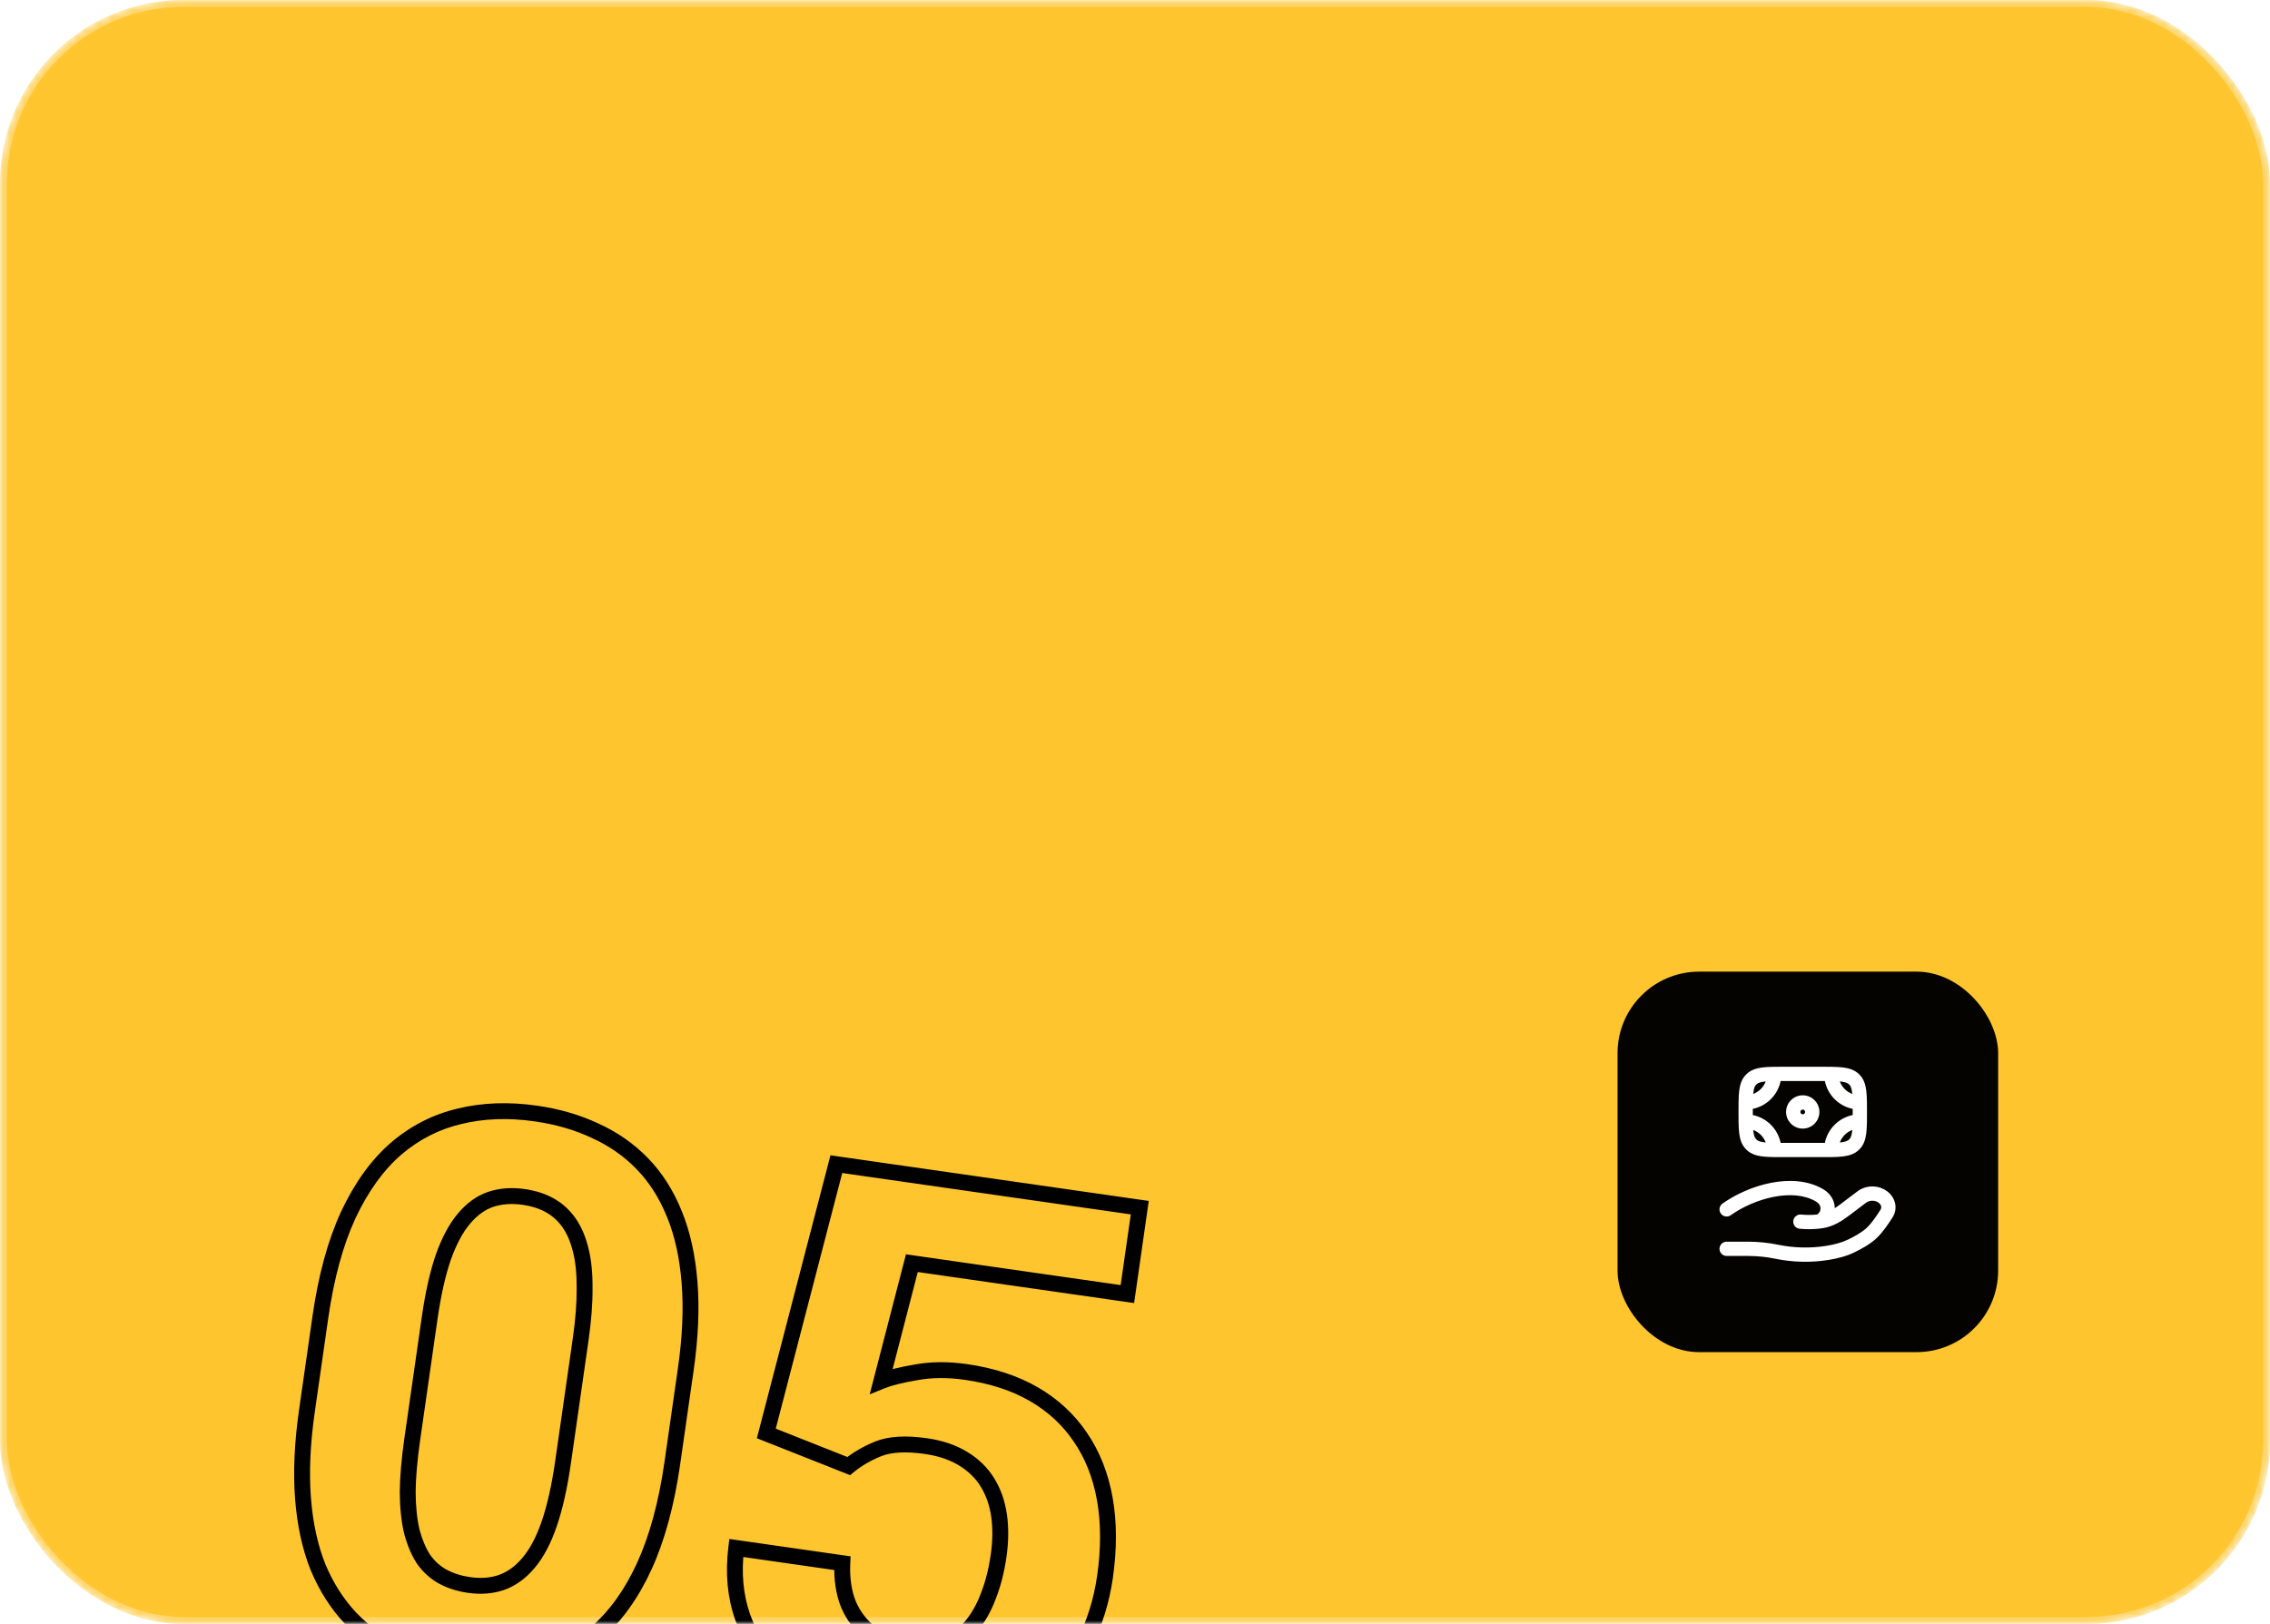 <?xml version="1.0" encoding="UTF-8"?> <svg xmlns="http://www.w3.org/2000/svg" width="334" height="239" viewBox="0 0 334 239" fill="none"><mask id="mask0_32_445" style="mask-type:alpha" maskUnits="userSpaceOnUse" x="0" y="0" width="334" height="239"><rect x="0.5" y="0.5" width="333" height="238" rx="26.5" fill="#171717" stroke="#131313"></rect></mask><g mask="url(#mask0_32_445)"><g filter="url(#filter0_b_32_445)"><rect width="334" height="239" rx="27" fill="#FFC52E"></rect><rect x="0.5" y="0.5" width="333" height="238" rx="26.5" stroke="white" stroke-opacity="0.28"></rect></g><mask id="path-4-outside-1_32_445" maskUnits="userSpaceOnUse" x="38.785" y="158.254" width="133.961" height="102.587" fill="black"><rect fill="white" x="38.785" y="158.254" width="133.961" height="102.587"></rect><path d="M100.896 201.578L98.924 215.332C98.069 221.299 96.694 226.356 94.799 230.504C92.91 234.615 90.566 237.881 87.769 240.302C85.012 242.692 81.903 244.307 78.44 245.147C74.977 245.987 71.245 246.121 67.242 245.547C64.04 245.088 61.114 244.26 58.464 243.063C55.818 241.829 53.511 240.18 51.542 238.115C49.609 236.056 48.033 233.583 46.812 230.697C45.634 227.781 44.892 224.406 44.587 220.575C44.283 216.744 44.475 212.426 45.163 207.623L47.136 193.869C47.991 187.902 49.361 182.881 51.245 178.807C53.17 174.701 55.511 171.453 58.268 169.063C61.06 166.678 64.186 165.084 67.643 164.28C71.105 163.44 74.838 163.307 78.84 163.88C82.042 164.34 84.948 165.183 87.557 166.411C90.207 167.608 92.52 169.221 94.494 171.249C96.469 173.278 98.045 175.75 99.224 178.667C100.407 181.548 101.152 184.904 101.456 188.735C101.766 192.53 101.58 196.811 100.896 201.578ZM82.853 215.144L85.428 197.187C85.84 194.313 86.036 191.779 86.017 189.585C86.033 187.397 85.839 185.512 85.435 183.932C85.035 182.315 84.448 180.968 83.674 179.891C82.9 178.815 81.963 177.975 80.861 177.371C79.759 176.768 78.499 176.364 77.08 176.161C75.297 175.905 73.664 176.024 72.183 176.517C70.737 177.015 69.432 177.961 68.267 179.353C67.107 180.709 66.092 182.606 65.223 185.044C64.395 187.45 63.725 190.437 63.214 194.002L60.639 211.959C60.227 214.834 60.01 217.383 59.988 219.608C60.003 221.838 60.207 223.78 60.601 225.433C61.037 227.055 61.621 228.42 62.354 229.528C63.128 230.604 64.066 231.445 65.167 232.048C66.305 232.657 67.584 233.063 69.003 233.266C70.75 233.517 72.346 233.393 73.791 232.895C75.278 232.365 76.604 231.404 77.769 230.012C78.976 228.588 79.996 226.655 80.829 224.212C81.662 221.769 82.337 218.746 82.853 215.144ZM124.874 215.766L112.752 210.964L123.057 171.334L167.703 177.736L165.88 190.453L134.169 185.906L129.676 203.253C130.82 202.786 132.515 202.361 134.761 201.977C137.012 201.557 139.466 201.538 142.122 201.919C145.979 202.472 149.313 203.562 152.125 205.191C154.936 206.819 157.215 208.929 158.96 211.518C160.742 214.113 161.941 217.145 162.558 220.612C163.175 224.08 163.183 227.906 162.583 232.09C162.077 235.62 161.049 238.907 159.498 241.953C157.953 244.962 155.89 247.563 153.31 249.755C150.736 251.911 147.673 253.459 144.122 254.398C140.571 255.337 136.504 255.478 131.919 254.82C128.499 254.33 125.261 253.346 122.205 251.868C119.185 250.395 116.545 248.475 114.285 246.109C112.062 243.748 110.389 241.039 109.268 237.981C108.188 234.893 107.875 231.506 108.329 227.821L123.939 230.059C123.834 232.346 124.137 234.376 124.848 236.149C125.601 237.891 126.716 239.313 128.191 240.416C129.667 241.519 131.478 242.224 133.625 242.532C135.626 242.819 137.391 242.682 138.92 242.122C140.449 241.561 141.746 240.67 142.812 239.449C143.884 238.191 144.75 236.682 145.411 234.92C146.114 233.127 146.619 231.157 146.927 229.01C147.235 226.863 147.259 224.88 147 223.06C146.741 221.241 146.176 219.619 145.303 218.194C144.43 216.769 143.225 215.594 141.687 214.667C140.185 213.747 138.36 213.132 136.214 212.824C133.303 212.407 130.982 212.538 129.25 213.219C127.555 213.904 126.097 214.753 124.874 215.766Z"></path></mask><path d="M94.799 230.504L95.86 230.991L95.862 230.989L94.799 230.504ZM87.769 240.302L87.004 239.419L87.003 239.419L87.769 240.302ZM58.464 243.063L57.97 244.121L57.983 244.127L58.464 243.063ZM51.542 238.115L50.69 238.915L50.697 238.922L51.542 238.115ZM46.812 230.697L45.73 231.135L45.733 231.144L45.737 231.152L46.812 230.697ZM51.245 178.807L50.187 178.311L50.185 178.316L51.245 178.807ZM58.268 169.063L57.509 168.175L57.502 168.181L58.268 169.063ZM67.643 164.28L67.907 165.418L67.918 165.415L67.643 164.28ZM87.557 166.411L87.059 167.468L87.068 167.472L87.076 167.476L87.557 166.411ZM99.224 178.667L98.141 179.105L98.143 179.111L99.224 178.667ZM101.456 188.735L100.292 188.828L100.292 188.83L101.456 188.735ZM86.017 189.585L84.849 189.576L84.849 189.586L84.849 189.596L86.017 189.585ZM85.435 183.932L84.301 184.212L84.303 184.221L85.435 183.932ZM72.183 176.517L71.814 175.409L71.802 175.413L72.183 176.517ZM68.267 179.353L69.154 180.112L69.162 180.103L68.267 179.353ZM65.223 185.044L64.123 184.652L64.118 184.664L65.223 185.044ZM59.988 219.608L58.82 219.597L58.82 219.606L58.82 219.616L59.988 219.608ZM60.601 225.433L59.465 225.704L59.469 225.72L59.473 225.736L60.601 225.433ZM62.354 229.528L61.38 230.172L61.392 230.191L61.405 230.21L62.354 229.528ZM65.167 232.048L64.606 233.072L64.617 233.078L65.167 232.048ZM73.791 232.895L74.172 233.999L74.183 233.995L73.791 232.895ZM77.769 230.012L76.878 229.256L76.874 229.262L77.769 230.012ZM99.74 201.412L97.768 215.166L100.08 215.497L102.052 201.743L99.74 201.412ZM97.768 215.166C96.923 221.056 95.573 225.999 93.737 230.019L95.862 230.989C97.814 226.714 99.214 221.542 100.08 215.497L97.768 215.166ZM93.738 230.016C91.903 234.009 89.651 237.128 87.004 239.419L88.533 241.185C91.482 238.633 93.917 235.221 95.86 230.991L93.738 230.016ZM87.003 239.419C84.384 241.69 81.442 243.217 78.165 244.012L78.716 246.282C82.364 245.397 85.64 243.693 88.534 241.184L87.003 239.419ZM78.165 244.012C74.865 244.813 71.283 244.946 67.408 244.391L67.077 246.703C71.207 247.295 75.09 247.162 78.716 246.282L78.165 244.012ZM67.408 244.391C64.303 243.945 61.484 243.145 58.944 241.998L57.983 244.127C60.744 245.374 63.778 246.23 67.077 246.703L67.408 244.391ZM58.957 242.004C56.441 240.831 54.253 239.266 52.387 237.309L50.697 238.922C52.769 241.094 55.196 242.828 57.97 244.121L58.957 242.004ZM52.394 237.316C50.565 235.368 49.06 233.015 47.888 230.243L45.737 231.152C47.005 234.151 48.653 236.744 50.69 238.915L52.394 237.316ZM47.895 230.26C46.77 227.474 46.049 224.221 45.752 220.482L43.423 220.668C43.735 224.592 44.498 228.087 45.73 231.135L47.895 230.26ZM45.752 220.482C45.455 216.756 45.64 212.528 46.319 207.789L44.007 207.458C43.309 212.325 43.11 216.731 43.423 220.668L45.752 220.482ZM46.319 207.789L48.292 194.035L45.979 193.704L44.007 207.458L46.319 207.789ZM48.292 194.035C49.136 188.144 50.482 183.24 52.305 179.297L50.185 178.316C48.24 182.522 46.846 187.66 45.979 193.704L48.292 194.035ZM52.302 179.302C54.175 175.31 56.426 172.206 59.033 169.946L57.502 168.181C54.597 170.7 52.166 174.092 50.187 178.311L52.302 179.302ZM59.026 169.951C61.682 167.684 64.639 166.178 67.907 165.418L67.378 163.143C63.732 163.99 60.439 165.673 57.509 168.175L59.026 169.951ZM67.918 165.415C71.218 164.614 74.8 164.481 78.675 165.037L79.006 162.724C74.876 162.132 70.993 162.265 67.367 163.145L67.918 165.415ZM78.675 165.037C81.776 165.481 84.567 166.295 87.059 167.468L88.054 165.355C85.328 164.071 82.309 163.198 79.006 162.724L78.675 165.037ZM87.076 167.476C89.597 168.614 91.788 170.143 93.657 172.064L95.331 170.435C93.252 168.299 90.818 166.602 88.038 165.347L87.076 167.476ZM93.657 172.064C95.515 173.972 97.013 176.313 98.141 179.105L100.307 178.23C99.078 175.188 97.422 172.583 95.331 170.435L93.657 172.064ZM98.143 179.111C99.272 181.857 99.995 185.09 100.292 188.828L102.621 188.643C102.308 184.718 101.543 181.239 100.304 178.223L98.143 179.111ZM100.292 188.83C100.594 192.519 100.414 196.71 99.74 201.412L102.052 201.743C102.745 196.912 102.939 192.542 102.62 188.64L100.292 188.83ZM84.009 215.31L86.584 197.353L84.272 197.022L81.697 214.978L84.009 215.31ZM86.584 197.353C87.002 194.438 87.205 191.843 87.185 189.575L84.849 189.596C84.868 191.715 84.678 194.188 84.272 197.022L86.584 197.353ZM87.185 189.594C87.202 187.337 87.003 185.347 86.566 183.642L84.303 184.221C84.676 185.677 84.865 187.456 84.849 189.576L87.185 189.594ZM86.569 183.651C86.142 181.926 85.503 180.434 84.623 179.21L82.726 180.573C83.394 181.502 83.928 182.704 84.301 184.212L86.569 183.651ZM84.623 179.21C83.753 178 82.685 177.039 81.422 176.347L80.3 178.396C81.24 178.911 82.048 179.63 82.726 180.573L84.623 179.21ZM81.422 176.347C80.181 175.667 78.784 175.225 77.245 175.005L76.914 177.317C78.214 177.503 79.337 177.868 80.3 178.396L81.422 176.347ZM77.245 175.005C75.311 174.727 73.492 174.85 71.814 175.409L72.551 177.625C73.837 177.198 75.283 177.083 76.914 177.317L77.245 175.005ZM71.802 175.413C70.121 175.992 68.647 177.079 67.371 178.604L69.162 180.103C70.217 178.842 71.353 178.038 72.563 177.621L71.802 175.413ZM67.379 178.594C66.095 180.096 65.02 182.135 64.123 184.652L66.323 185.436C67.164 183.078 68.119 181.323 69.154 180.112L67.379 178.594ZM64.118 184.664C63.259 187.162 62.576 190.225 62.058 193.837L64.37 194.168C64.875 190.648 65.531 187.739 66.327 185.424L64.118 184.664ZM62.058 193.837L59.483 211.793L61.796 212.125L64.37 194.168L62.058 193.837ZM59.483 211.793C59.066 214.704 58.843 217.307 58.82 219.597L61.156 219.62C61.178 217.459 61.389 214.963 61.796 212.125L59.483 211.793ZM58.82 219.616C58.835 221.909 59.045 223.943 59.465 225.704L61.737 225.162C61.369 223.617 61.17 221.768 61.156 219.601L58.82 219.616ZM59.473 225.736C59.934 227.449 60.562 228.936 61.38 230.172L63.328 228.884C62.68 227.904 62.141 226.662 61.729 225.13L59.473 225.736ZM61.405 230.21C62.276 231.42 63.343 232.38 64.606 233.072L65.728 231.024C64.788 230.509 63.98 229.789 63.302 228.846L61.405 230.21ZM64.617 233.078C65.887 233.758 67.298 234.202 68.837 234.423L69.169 232.11C67.87 231.924 66.724 231.556 65.718 231.018L64.617 233.078ZM68.837 234.423C70.739 234.695 72.526 234.566 74.172 233.999L73.41 231.79C72.166 232.22 70.76 232.339 69.169 232.11L68.837 234.423ZM74.183 233.995C75.894 233.386 77.387 232.289 78.665 230.761L76.874 229.262C75.822 230.519 74.662 231.345 73.399 231.794L74.183 233.995ZM78.66 230.767C79.99 229.198 81.071 227.121 81.934 224.589L79.724 223.835C78.921 226.189 77.962 227.978 76.878 229.256L78.66 230.767ZM81.934 224.589C82.798 222.056 83.486 218.957 84.009 215.31L81.697 214.978C81.187 218.535 80.526 221.482 79.724 223.835L81.934 224.589ZM124.874 215.766L124.444 216.852L125.087 217.107L125.62 216.665L124.874 215.766ZM112.752 210.964L111.621 210.67L111.361 211.67L112.321 212.05L112.752 210.964ZM123.057 171.334L123.223 170.178L122.189 170.03L121.927 171.04L123.057 171.334ZM167.703 177.736L168.859 177.901L169.025 176.745L167.869 176.58L167.703 177.736ZM165.88 190.453L165.714 191.609L166.87 191.775L167.036 190.618L165.88 190.453ZM134.169 185.906L134.335 184.75L133.3 184.602L133.038 185.613L134.169 185.906ZM129.676 203.253L128.546 202.961L127.962 205.215L130.118 204.335L129.676 203.253ZM134.761 201.977L134.958 203.128L134.966 203.127L134.975 203.125L134.761 201.977ZM158.96 211.518L157.991 212.171L157.997 212.179L158.96 211.518ZM159.498 241.953L160.537 242.486L160.539 242.483L159.498 241.953ZM153.31 249.755L154.06 250.65L154.067 250.645L153.31 249.755ZM122.205 251.868L121.693 252.918L121.696 252.919L122.205 251.868ZM114.285 246.109L113.435 246.91L113.441 246.916L114.285 246.109ZM109.268 237.981L108.165 238.367L108.168 238.375L108.171 238.384L109.268 237.981ZM108.329 227.821L108.495 226.664L107.316 226.495L107.17 227.678L108.329 227.821ZM123.939 230.059L125.106 230.112L125.155 229.053L124.105 228.903L123.939 230.059ZM124.848 236.149L123.764 236.584L123.77 236.598L123.776 236.612L124.848 236.149ZM128.191 240.416L127.492 241.352L128.191 240.416ZM142.812 239.449L143.692 240.217L143.701 240.206L142.812 239.449ZM145.411 234.92L144.324 234.494L144.321 234.502L144.318 234.51L145.411 234.92ZM141.687 214.667L141.076 215.663L141.084 215.668L141.687 214.667ZM129.25 213.219L128.823 212.131L128.812 212.136L129.25 213.219ZM125.304 214.68L113.182 209.878L112.321 212.05L124.444 216.852L125.304 214.68ZM113.882 211.258L124.187 171.628L121.927 171.04L111.621 210.67L113.882 211.258ZM122.891 172.49L167.537 178.892L167.869 176.58L123.223 170.178L122.891 172.49ZM166.547 177.57L164.723 190.287L167.036 190.618L168.859 177.901L166.547 177.57ZM166.045 189.297L134.335 184.75L134.003 187.062L165.714 191.609L166.045 189.297ZM133.038 185.613L128.546 202.961L130.807 203.546L135.3 186.199L133.038 185.613ZM130.118 204.335C131.143 203.916 132.738 203.508 134.958 203.128L134.564 200.826C132.292 201.214 130.498 201.656 129.235 202.172L130.118 204.335ZM134.975 203.125C137.082 202.732 139.405 202.709 141.956 203.075L142.288 200.762C139.527 200.367 136.943 200.382 134.547 200.829L134.975 203.125ZM141.956 203.075C145.694 203.611 148.88 204.661 151.539 206.202L152.71 204.18C149.746 202.464 146.264 201.333 142.288 200.762L141.956 203.075ZM151.539 206.202C154.204 207.745 156.349 209.734 157.991 212.171L159.929 210.866C158.08 208.123 155.668 205.894 152.71 204.18L151.539 206.202ZM157.997 212.179C159.674 214.622 160.817 217.493 161.408 220.817L163.708 220.408C163.065 216.796 161.809 213.605 159.923 210.857L157.997 212.179ZM161.408 220.817C161.999 224.14 162.013 227.839 161.427 231.925L163.739 232.256C164.353 227.973 164.35 224.019 163.708 220.408L161.408 220.817ZM161.427 231.925C160.938 235.333 159.947 238.496 158.457 241.423L160.539 242.483C162.15 239.318 163.216 235.907 163.739 232.256L161.427 231.925ZM158.459 241.419C156.984 244.292 155.017 246.772 152.554 248.865L154.067 250.645C156.763 248.353 158.921 245.632 160.537 242.486L158.459 241.419ZM152.561 248.86C150.13 250.896 147.225 252.369 143.824 253.269L144.421 255.527C148.122 254.548 151.343 252.927 154.06 250.65L152.561 248.86ZM143.824 253.269C140.458 254.159 136.553 254.305 132.085 253.664L131.753 255.976C136.454 256.65 140.685 256.515 144.421 255.527L143.824 253.269ZM132.085 253.664C128.781 253.19 125.659 252.241 122.713 250.816L121.696 252.919C124.862 254.45 128.216 255.469 131.753 255.976L132.085 253.664ZM122.717 250.818C119.818 249.404 117.292 247.566 115.13 245.302L113.441 246.916C115.799 249.385 118.552 251.386 121.693 252.918L122.717 250.818ZM115.135 245.308C113.02 243.062 111.431 240.489 110.364 237.579L108.171 238.384C109.347 241.588 111.103 244.433 113.435 246.91L115.135 245.308ZM110.37 237.596C109.357 234.698 109.053 231.495 109.489 227.963L107.17 227.678C106.697 231.517 107.019 235.087 108.165 238.367L110.37 237.596ZM108.164 228.977L123.773 231.215L124.105 228.903L108.495 226.664L108.164 228.977ZM122.772 230.005C122.661 232.427 122.98 234.628 123.764 236.584L125.932 235.714C125.294 234.124 125.007 232.265 125.106 230.112L122.772 230.005ZM123.776 236.612C124.608 238.536 125.848 240.123 127.492 241.352L128.89 239.481C127.583 238.504 126.595 237.246 125.92 235.686L123.776 236.612ZM127.492 241.352C129.15 242.591 131.154 243.358 133.459 243.688L133.791 241.376C131.803 241.091 130.184 240.447 128.89 239.481L127.492 241.352ZM133.459 243.688C135.606 243.996 137.573 243.859 139.322 243.218L138.518 241.025C137.209 241.505 135.646 241.642 133.791 241.376L133.459 243.688ZM139.322 243.218C141.034 242.59 142.496 241.587 143.692 240.217L141.933 238.681C140.996 239.753 139.863 240.532 138.518 241.025L139.322 243.218ZM143.701 240.206C144.872 238.833 145.803 237.201 146.505 235.33L144.318 234.51C143.698 236.162 142.896 237.55 141.923 238.691L143.701 240.206ZM146.499 235.346C147.238 233.459 147.764 231.401 148.083 229.176L145.771 228.844C145.474 230.913 144.99 232.794 144.324 234.494L146.499 235.346ZM148.083 229.176C148.404 226.939 148.434 224.843 148.157 222.896L145.844 223.225C146.085 224.917 146.066 226.788 145.771 228.844L148.083 229.176ZM148.157 222.896C147.877 220.934 147.263 219.158 146.299 217.584L144.307 218.804C145.088 220.08 145.605 221.547 145.844 223.225L148.157 222.896ZM146.299 217.584C145.321 215.987 143.976 214.682 142.289 213.667L141.084 215.668C142.474 216.505 143.539 217.551 144.307 218.804L146.299 217.584ZM142.297 213.672C140.632 212.651 138.648 211.994 136.379 211.668L136.048 213.981C138.072 214.271 139.738 214.842 141.076 215.663L142.297 213.672ZM136.379 211.668C133.374 211.237 130.822 211.346 128.823 212.131L129.677 214.306C131.141 213.731 133.232 213.577 136.048 213.981L136.379 211.668ZM128.812 212.136C127.023 212.859 125.456 213.767 124.129 214.867L125.62 216.665C126.737 215.74 128.088 214.948 129.688 214.301L128.812 212.136Z" fill="black" mask="url(#path-4-outside-1_32_445)"></path></g><rect x="238" y="143" width="56" height="56" rx="12" fill="#040300"></rect><path fill-rule="evenodd" clip-rule="evenodd" d="M268.505 159.1C268.359 159.1 268.208 159.1 268.05 159.1H262.45C262.292 159.1 262.141 159.1 261.995 159.1C261.577 161.157 259.957 162.777 257.9 163.195C257.9 163.341 257.9 163.492 257.9 163.65C257.9 163.808 257.9 163.959 257.9 164.105C259.957 164.523 261.577 166.143 261.995 168.2C262.141 168.2 262.292 168.2 262.45 168.2H268.05C268.208 168.2 268.359 168.2 268.505 168.2C268.923 166.143 270.543 164.523 272.6 164.105C272.6 163.959 272.6 163.808 272.6 163.65C272.6 163.492 272.6 163.341 272.6 163.195C270.543 162.777 268.923 161.157 268.505 159.1ZM269.351 157.005C268.967 157 268.557 157 268.123 157H262.377C261.943 157 261.533 157 261.149 157.005C261.116 157.002 261.083 157 261.05 157C261.006 157 260.963 157.003 260.92 157.008C260.286 157.019 259.725 157.046 259.238 157.112C258.359 157.23 257.565 157.49 256.928 158.128C256.29 158.765 256.03 159.559 255.912 160.438C255.846 160.925 255.819 161.486 255.808 162.12C255.803 162.163 255.8 162.206 255.8 162.25C255.8 162.283 255.802 162.316 255.805 162.349C255.8 162.733 255.8 163.143 255.8 163.577V163.723C255.8 164.157 255.8 164.567 255.805 164.951C255.802 164.984 255.8 165.017 255.8 165.05C255.8 165.094 255.803 165.137 255.808 165.18C255.819 165.814 255.846 166.375 255.912 166.862C256.03 167.741 256.29 168.535 256.928 169.172C257.565 169.81 258.359 170.07 259.238 170.188C259.725 170.254 260.286 170.281 260.92 170.292C260.963 170.297 261.006 170.3 261.05 170.3C261.083 170.3 261.116 170.298 261.149 170.295C261.533 170.3 261.943 170.3 262.377 170.3H268.123C268.557 170.3 268.967 170.3 269.351 170.295C269.384 170.298 269.417 170.3 269.45 170.3C269.494 170.3 269.537 170.297 269.58 170.292C270.214 170.281 270.775 170.254 271.262 170.188C272.141 170.07 272.935 169.81 273.572 169.172C274.21 168.535 274.47 167.741 274.588 166.862C274.654 166.375 274.681 165.814 274.692 165.18C274.697 165.137 274.7 165.094 274.7 165.05C274.7 165.017 274.699 164.984 274.695 164.951C274.7 164.567 274.7 164.157 274.7 163.723V163.577C274.7 163.143 274.7 162.733 274.695 162.349C274.699 162.316 274.7 162.283 274.7 162.25C274.7 162.206 274.697 162.163 274.692 162.12C274.681 161.486 274.654 160.925 274.588 160.438C274.47 159.559 274.21 158.765 273.572 158.128C272.935 157.49 272.141 157.23 271.262 157.112C270.775 157.046 270.214 157.019 269.58 157.008C269.537 157.003 269.494 157 269.45 157C269.417 157 269.384 157.002 269.351 157.005ZM270.702 159.161C271.021 160.007 271.693 160.679 272.539 160.998C272.529 160.9 272.519 160.807 272.507 160.717C272.42 160.071 272.27 159.795 272.088 159.612C271.905 159.43 271.629 159.28 270.983 159.193C270.893 159.181 270.8 159.171 270.702 159.161ZM272.539 166.302C271.693 166.621 271.021 167.293 270.702 168.138C270.8 168.129 270.893 168.119 270.983 168.107C271.629 168.02 271.905 167.87 272.088 167.687C272.27 167.505 272.42 167.228 272.507 166.582C272.519 166.493 272.529 166.4 272.539 166.302ZM259.798 168.138C259.479 167.293 258.807 166.621 257.962 166.302C257.971 166.4 257.981 166.493 257.993 166.582C258.08 167.228 258.23 167.505 258.413 167.687C258.595 167.87 258.872 168.02 259.518 168.107C259.607 168.119 259.7 168.129 259.798 168.138ZM257.962 160.998C258.807 160.679 259.479 160.007 259.798 159.161C259.7 159.171 259.607 159.181 259.518 159.193C258.872 159.28 258.595 159.43 258.413 159.612C258.23 159.795 258.08 160.071 257.993 160.717C257.981 160.807 257.971 160.9 257.962 160.998ZM265.25 163.3C265.057 163.3 264.9 163.457 264.9 163.65C264.9 163.843 265.057 164 265.25 164C265.443 164 265.6 163.843 265.6 163.65C265.6 163.457 265.443 163.3 265.25 163.3ZM262.8 163.65C262.8 162.297 263.897 161.2 265.25 161.2C266.603 161.2 267.7 162.297 267.7 163.65C267.7 165.003 266.603 166.1 265.25 166.1C263.897 166.1 262.8 165.003 262.8 163.65ZM260.608 174.077C263.22 173.571 266.016 173.685 268.279 175.034C268.596 175.224 268.894 175.46 269.154 175.752C269.68 176.343 269.952 177.078 269.965 177.814C270.233 177.642 270.501 177.45 270.774 177.244L273.304 175.333C274.57 174.376 276.411 174.376 277.677 175.332C278.847 176.216 279.314 177.802 278.476 179.145C277.881 180.099 276.984 181.419 276.071 182.265C275.149 183.119 273.836 183.837 272.843 184.317C271.637 184.899 270.334 185.221 269.068 185.426C266.479 185.845 263.785 185.781 261.225 185.253C259.917 184.984 258.557 184.844 257.214 184.844H254.05C253.47 184.844 253 184.374 253 183.794C253 183.214 253.47 182.744 254.05 182.744H257.214C258.701 182.744 260.202 182.899 261.649 183.197C263.962 183.673 266.398 183.731 268.732 183.353C269.893 183.165 270.976 182.886 271.93 182.426C272.887 181.964 273.963 181.355 274.644 180.724C275.334 180.085 276.106 178.977 276.695 178.033C276.872 177.748 276.848 177.337 276.412 177.008C275.894 176.617 275.087 176.617 274.569 177.008L272.039 178.92C271.029 179.683 269.786 180.499 268.244 180.745C268.089 180.77 267.927 180.792 267.758 180.812C267.678 180.827 267.595 180.836 267.509 180.84C266.721 180.918 265.81 180.936 264.804 180.841C264.227 180.787 263.803 180.274 263.857 179.697C263.912 179.12 264.424 178.696 265.001 178.75C265.88 178.833 266.668 178.815 267.336 178.746C267.35 178.745 267.363 178.743 267.377 178.742C267.405 178.726 267.447 178.696 267.503 178.647C267.951 178.257 267.991 177.603 267.586 177.149C267.483 177.033 267.357 176.93 267.203 176.838C265.549 175.852 263.341 175.687 261.007 176.139C258.686 176.589 256.381 177.624 254.657 178.846C254.184 179.182 253.529 179.07 253.194 178.597C252.858 178.124 252.97 177.469 253.443 177.134C255.4 175.745 257.982 174.586 260.608 174.077Z" fill="white"></path><defs><filter id="filter0_b_32_445" x="-29.5" y="-29.5" width="393" height="298" filterUnits="userSpaceOnUse" color-interpolation-filters="sRGB"><feFlood flood-opacity="0" result="BackgroundImageFix"></feFlood><feGaussianBlur in="BackgroundImageFix" stdDeviation="14.75"></feGaussianBlur><feComposite in2="SourceAlpha" operator="in" result="effect1_backgroundBlur_32_445"></feComposite><feBlend mode="normal" in="SourceGraphic" in2="effect1_backgroundBlur_32_445" result="shape"></feBlend></filter></defs></svg> 